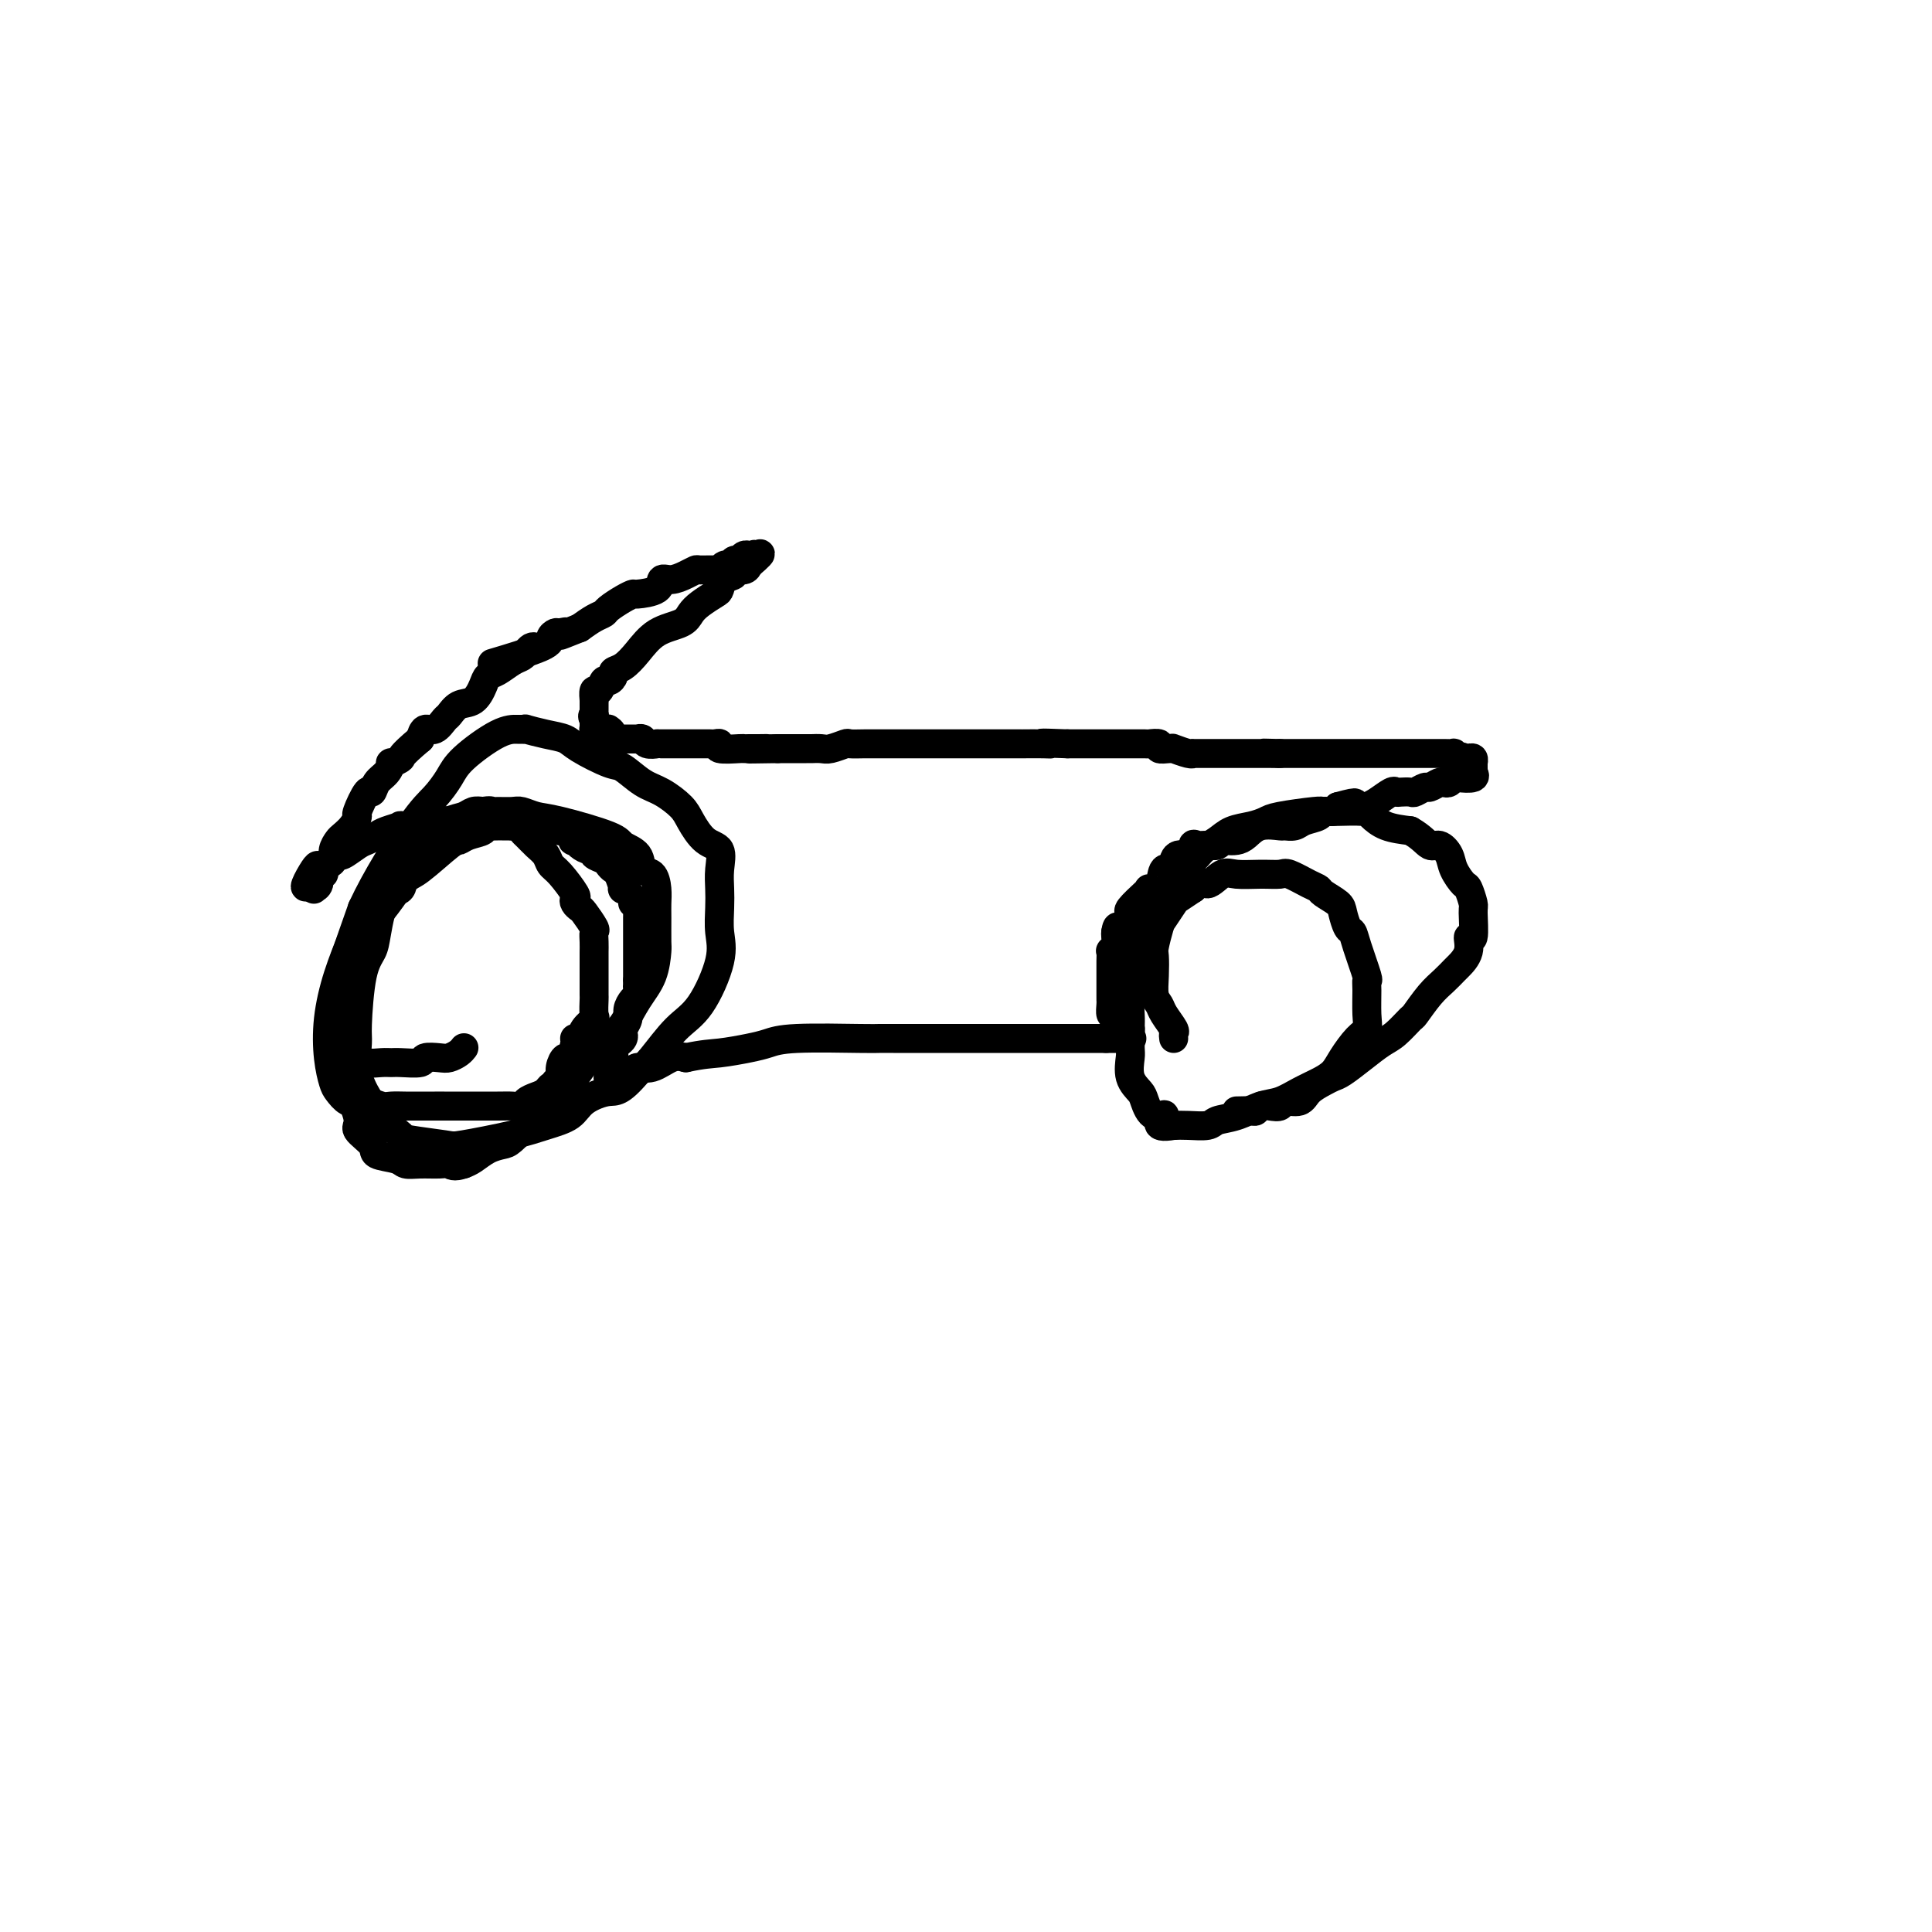<svg viewBox='0 0 400 400' version='1.1' xmlns='http://www.w3.org/2000/svg' xmlns:xlink='http://www.w3.org/1999/xlink'><g fill='none' stroke='#000000' stroke-width='6' stroke-linecap='round' stroke-linejoin='round'><path d='M111,134c-0.329,-0.087 -0.658,-0.174 -1,0c-0.342,0.174 -0.697,0.609 -1,1c-0.303,0.391 -0.553,0.736 -1,1c-0.447,0.264 -1.092,0.446 -2,1c-0.908,0.554 -2.081,1.481 -3,2c-0.919,0.519 -1.584,0.629 -2,1c-0.416,0.371 -0.583,1.001 -1,2c-0.417,0.999 -1.084,2.367 -2,3c-0.916,0.633 -2.080,0.532 -3,1c-0.920,0.468 -1.594,1.504 -2,2c-0.406,0.496 -0.542,0.453 -1,1c-0.458,0.547 -1.239,1.686 -2,2c-0.761,0.314 -1.503,-0.196 -2,0c-0.497,0.196 -0.748,1.098 -1,2'/><path d='M87,153c-4.495,3.778 -3.733,3.721 -4,4c-0.267,0.279 -1.563,0.892 -2,1c-0.437,0.108 -0.014,-0.290 0,0c0.014,0.290 -0.382,1.269 -1,2c-0.618,0.731 -1.457,1.214 -2,2c-0.543,0.786 -0.788,1.877 -1,2c-0.212,0.123 -0.389,-0.720 -1,0c-0.611,0.720 -1.655,3.004 -2,4c-0.345,0.996 0.009,0.703 0,1c-0.009,0.297 -0.380,1.182 -1,2c-0.620,0.818 -1.489,1.567 -2,2c-0.511,0.433 -0.663,0.549 -1,1c-0.337,0.451 -0.860,1.235 -1,2c-0.140,0.765 0.102,1.510 0,2c-0.102,0.490 -0.548,0.726 -1,1c-0.452,0.274 -0.909,0.585 -1,1c-0.091,0.415 0.186,0.934 0,1c-0.186,0.066 -0.834,-0.322 -1,0c-0.166,0.322 0.152,1.355 0,2c-0.152,0.645 -0.773,0.901 -1,1c-0.227,0.099 -0.061,0.041 0,0c0.061,-0.041 0.016,-0.066 0,0c-0.016,0.066 -0.004,0.224 0,0c0.004,-0.224 0.001,-0.830 0,-1c-0.001,-0.170 -0.000,0.094 0,0c0.000,-0.094 0.000,-0.547 0,-1'/><path d='M65,182c-3.451,4.037 -1.080,-0.371 0,-2c1.080,-1.629 0.867,-0.479 1,0c0.133,0.479 0.611,0.288 1,0c0.389,-0.288 0.688,-0.672 1,-1c0.312,-0.328 0.636,-0.598 1,-1c0.364,-0.402 0.769,-0.934 1,-1c0.231,-0.066 0.287,0.333 1,0c0.713,-0.333 2.084,-1.400 3,-2c0.916,-0.600 1.376,-0.735 2,-1c0.624,-0.265 1.411,-0.660 2,-1c0.589,-0.340 0.978,-0.626 2,-1c1.022,-0.374 2.676,-0.836 3,-1c0.324,-0.164 -0.681,-0.030 0,0c0.681,0.030 3.050,-0.045 4,0c0.950,0.045 0.481,0.208 1,0c0.519,-0.208 2.026,-0.788 3,-1c0.974,-0.212 1.414,-0.057 2,0c0.586,0.057 1.316,0.015 2,0c0.684,-0.015 1.321,-0.004 2,0c0.679,0.004 1.398,0.000 2,0c0.602,-0.000 1.086,0.004 2,0c0.914,-0.004 2.259,-0.015 3,0c0.741,0.015 0.879,0.057 1,0c0.121,-0.057 0.225,-0.211 1,0c0.775,0.211 2.221,0.788 3,1c0.779,0.212 0.891,0.060 1,0c0.109,-0.060 0.215,-0.026 1,0c0.785,0.026 2.250,0.046 3,0c0.750,-0.046 0.786,-0.156 1,0c0.214,0.156 0.607,0.578 1,1'/><path d='M116,172c5.793,0.619 3.777,1.668 3,2c-0.777,0.332 -0.315,-0.052 0,0c0.315,0.052 0.484,0.539 1,1c0.516,0.461 1.381,0.897 2,1c0.619,0.103 0.992,-0.126 1,0c0.008,0.126 -0.349,0.609 0,1c0.349,0.391 1.404,0.691 2,1c0.596,0.309 0.732,0.627 1,1c0.268,0.373 0.668,0.800 1,1c0.332,0.200 0.596,0.173 1,1c0.404,0.827 0.949,2.508 1,3c0.051,0.492 -0.393,-0.205 0,0c0.393,0.205 1.622,1.311 2,2c0.378,0.689 -0.095,0.959 0,1c0.095,0.041 0.757,-0.148 1,0c0.243,0.148 0.065,0.631 0,1c-0.065,0.369 -0.017,0.623 0,1c0.017,0.377 0.005,0.875 0,1c-0.005,0.125 -0.001,-0.125 0,0c0.001,0.125 0.000,0.624 0,1c-0.000,0.376 -0.000,0.629 0,1c0.000,0.371 0.000,0.860 0,1c-0.000,0.140 -0.000,-0.069 0,0c0.000,0.069 0.000,0.417 0,1c-0.000,0.583 -0.000,1.403 0,2c0.000,0.597 0.000,0.972 0,1c-0.000,0.028 -0.000,-0.291 0,0c0.000,0.291 0.000,1.191 0,2c-0.000,0.809 -0.000,1.525 0,2c0.000,0.475 0.000,0.707 0,1c-0.000,0.293 -0.000,0.646 0,1'/><path d='M132,203c0.158,2.809 0.052,1.333 0,1c-0.052,-0.333 -0.051,0.477 0,1c0.051,0.523 0.154,0.760 0,1c-0.154,0.240 -0.563,0.484 -1,1c-0.437,0.516 -0.901,1.304 -1,2c-0.099,0.696 0.167,1.300 0,2c-0.167,0.700 -0.766,1.497 -1,2c-0.234,0.503 -0.101,0.712 0,1c0.101,0.288 0.172,0.654 0,1c-0.172,0.346 -0.586,0.670 -1,1c-0.414,0.330 -0.829,0.664 -1,1c-0.171,0.336 -0.098,0.672 0,1c0.098,0.328 0.221,0.648 0,1c-0.221,0.352 -0.787,0.735 -1,1c-0.213,0.265 -0.072,0.411 0,1c0.072,0.589 0.075,1.622 0,2c-0.075,0.378 -0.228,0.102 0,0c0.228,-0.102 0.839,-0.030 1,0c0.161,0.030 -0.127,0.018 0,0c0.127,-0.018 0.669,-0.041 1,0c0.331,0.041 0.451,0.147 1,0c0.549,-0.147 1.525,-0.548 2,-1c0.475,-0.452 0.447,-0.956 1,-1c0.553,-0.044 1.687,0.373 3,0c1.313,-0.373 2.804,-1.535 4,-2c1.196,-0.465 2.098,-0.232 3,0'/><path d='M142,219c3.750,-0.797 5.124,-0.788 7,-1c1.876,-0.212 4.255,-0.645 6,-1c1.745,-0.355 2.856,-0.631 4,-1c1.144,-0.369 2.322,-0.831 6,-1c3.678,-0.169 9.855,-0.045 13,0c3.145,0.045 3.256,0.012 4,0c0.744,-0.012 2.120,-0.003 3,0c0.880,0.003 1.263,0.001 2,0c0.737,-0.001 1.829,-0.000 3,0c1.171,0.000 2.420,0.000 3,0c0.580,-0.000 0.492,-0.000 1,0c0.508,0.000 1.613,0.000 3,0c1.387,-0.000 3.056,-0.000 4,0c0.944,0.000 1.163,0.000 2,0c0.837,-0.000 2.293,-0.000 3,0c0.707,0.000 0.666,0.000 1,0c0.334,-0.000 1.044,-0.000 2,0c0.956,0.000 2.157,0.000 3,0c0.843,-0.000 1.329,-0.000 2,0c0.671,0.000 1.528,0.000 2,0c0.472,-0.000 0.559,-0.000 1,0c0.441,0.000 1.235,0.000 2,0c0.765,-0.000 1.500,-0.000 2,0c0.500,0.000 0.764,0.000 1,0c0.236,-0.000 0.444,-0.000 1,0c0.556,0.000 1.458,0.000 2,0c0.542,-0.000 0.723,-0.000 1,0c0.277,0.000 0.652,-0.000 1,0c0.348,0.000 0.671,-0.000 1,0c0.329,0.000 0.665,0.000 1,0'/><path d='M229,215c10.080,0.000 3.279,0.001 1,0c-2.279,-0.001 -0.036,-0.003 1,0c1.036,0.003 0.867,0.011 1,0c0.133,-0.011 0.569,-0.041 1,0c0.431,0.041 0.858,0.151 1,0c0.142,-0.151 0.000,-0.565 0,-1c-0.000,-0.435 0.141,-0.891 0,-1c-0.141,-0.109 -0.563,0.130 -1,0c-0.437,-0.130 -0.888,-0.630 -1,-1c-0.112,-0.370 0.113,-0.610 0,-1c-0.113,-0.390 -0.566,-0.931 -1,-1c-0.434,-0.069 -0.848,0.332 -1,0c-0.152,-0.332 -0.041,-1.398 0,-2c0.041,-0.602 0.011,-0.739 0,-1c-0.011,-0.261 -0.003,-0.646 0,-1c0.003,-0.354 0.001,-0.676 0,-1c-0.001,-0.324 -0.000,-0.649 0,-1c0.000,-0.351 0.000,-0.729 0,-1c-0.000,-0.271 -0.001,-0.436 0,-1c0.001,-0.564 0.004,-1.526 0,-2c-0.004,-0.474 -0.015,-0.459 0,-1c0.015,-0.541 0.057,-1.637 0,-2c-0.057,-0.363 -0.211,0.006 0,0c0.211,-0.006 0.788,-0.386 1,-1c0.212,-0.614 0.061,-1.461 0,-2c-0.061,-0.539 -0.030,-0.769 0,-1'/><path d='M231,193c0.336,-2.288 0.676,-0.509 1,0c0.324,0.509 0.633,-0.252 1,-1c0.367,-0.748 0.792,-1.482 1,-2c0.208,-0.518 0.197,-0.818 0,-1c-0.197,-0.182 -0.582,-0.246 0,-1c0.582,-0.754 2.129,-2.199 3,-3c0.871,-0.801 1.064,-0.956 1,-1c-0.064,-0.044 -0.385,0.025 0,0c0.385,-0.025 1.477,-0.144 2,-1c0.523,-0.856 0.477,-2.448 1,-3c0.523,-0.552 1.614,-0.064 2,0c0.386,0.064 0.067,-0.294 0,-1c-0.067,-0.706 0.117,-1.759 1,-2c0.883,-0.241 2.464,0.329 3,0c0.536,-0.329 0.028,-1.556 0,-2c-0.028,-0.444 0.426,-0.105 1,0c0.574,0.105 1.270,-0.024 2,0c0.730,0.024 1.493,0.201 2,0c0.507,-0.201 0.756,-0.779 1,-1c0.244,-0.221 0.483,-0.083 1,0c0.517,0.083 1.314,0.113 2,0c0.686,-0.113 1.262,-0.369 2,-1c0.738,-0.631 1.638,-1.636 3,-2c1.362,-0.364 3.185,-0.086 4,0c0.815,0.086 0.623,-0.019 1,0c0.377,0.019 1.323,0.164 2,0c0.677,-0.164 1.085,-0.635 2,-1c0.915,-0.365 2.338,-0.624 3,-1c0.662,-0.376 0.563,-0.871 1,-1c0.437,-0.129 1.411,0.106 2,0c0.589,-0.106 0.795,-0.553 1,-1'/><path d='M277,167c5.604,-1.548 3.114,-0.416 2,0c-1.114,0.416 -0.852,0.118 0,0c0.852,-0.118 2.294,-0.056 3,0c0.706,0.056 0.674,0.106 1,0c0.326,-0.106 1.008,-0.368 2,-1c0.992,-0.632 2.292,-1.632 3,-2c0.708,-0.368 0.824,-0.103 1,0c0.176,0.103 0.413,0.043 1,0c0.587,-0.043 1.523,-0.068 2,0c0.477,0.068 0.495,0.228 1,0c0.505,-0.228 1.497,-0.845 2,-1c0.503,-0.155 0.517,0.151 1,0c0.483,-0.151 1.437,-0.759 2,-1c0.563,-0.241 0.737,-0.116 1,0c0.263,0.116 0.617,0.223 1,0c0.383,-0.223 0.796,-0.777 1,-1c0.204,-0.223 0.198,-0.115 1,0c0.802,0.115 2.411,0.237 3,0c0.589,-0.237 0.158,-0.834 0,-1c-0.158,-0.166 -0.043,0.100 0,0c0.043,-0.100 0.012,-0.567 0,-1c-0.012,-0.433 -0.006,-0.834 0,-1c0.006,-0.166 0.013,-0.097 0,0c-0.013,0.097 -0.045,0.222 0,0c0.045,-0.222 0.166,-0.791 0,-1c-0.166,-0.209 -0.619,-0.060 -1,0c-0.381,0.060 -0.691,0.030 -1,0'/><path d='M303,157c-0.554,-0.635 -0.937,-0.223 -1,0c-0.063,0.223 0.196,0.256 0,0c-0.196,-0.256 -0.847,-0.801 -1,-1c-0.153,-0.199 0.192,-0.053 0,0c-0.192,0.053 -0.919,0.014 -2,0c-1.081,-0.014 -2.514,-0.004 -3,0c-0.486,0.004 -0.023,0.001 0,0c0.023,-0.001 -0.393,-0.000 -1,0c-0.607,0.000 -1.405,0.000 -2,0c-0.595,-0.000 -0.985,-0.000 -1,0c-0.015,0.000 0.347,0.000 0,0c-0.347,-0.000 -1.401,-0.000 -2,0c-0.599,0.000 -0.742,0.000 -1,0c-0.258,-0.000 -0.632,-0.000 -1,0c-0.368,0.000 -0.732,0.000 -1,0c-0.268,-0.000 -0.442,-0.000 -1,0c-0.558,0.000 -1.502,0.000 -2,0c-0.498,-0.000 -0.552,-0.000 -1,0c-0.448,0.000 -1.290,0.000 -2,0c-0.710,-0.000 -1.287,-0.000 -2,0c-0.713,0.000 -1.561,0.000 -2,0c-0.439,-0.000 -0.470,-0.000 -1,0c-0.530,0.000 -1.559,0.000 -2,0c-0.441,-0.000 -0.292,-0.000 -1,0c-0.708,0.000 -2.272,0.000 -3,0c-0.728,-0.000 -0.619,0.000 -1,0c-0.381,0.000 -1.252,0.000 -2,0c-0.748,0.000 -1.374,0.000 -2,0'/><path d='M265,156c-6.095,-0.155 -2.331,-0.041 -1,0c1.331,0.041 0.230,0.011 -1,0c-1.230,-0.011 -2.590,-0.003 -3,0c-0.410,0.003 0.131,0.001 0,0c-0.131,-0.001 -0.935,-0.000 -2,0c-1.065,0.000 -2.393,0.000 -3,0c-0.607,-0.000 -0.494,-0.000 -1,0c-0.506,0.000 -1.632,0.000 -2,0c-0.368,-0.000 0.021,-0.000 0,0c-0.021,0.000 -0.451,0.001 -1,0c-0.549,-0.001 -1.216,-0.004 -2,0c-0.784,0.004 -1.684,0.015 -2,0c-0.316,-0.015 -0.048,-0.057 0,0c0.048,0.057 -0.125,0.212 -1,0c-0.875,-0.212 -2.453,-0.793 -3,-1c-0.547,-0.207 -0.063,-0.041 0,0c0.063,0.041 -0.295,-0.041 -1,0c-0.705,0.041 -1.755,0.207 -2,0c-0.245,-0.207 0.317,-0.788 0,-1c-0.317,-0.212 -1.511,-0.057 -2,0c-0.489,0.057 -0.271,0.015 -1,0c-0.729,-0.015 -2.404,-0.004 -3,0c-0.596,0.004 -0.114,0.001 0,0c0.114,-0.001 -0.140,-0.000 -1,0c-0.860,0.000 -2.327,0.000 -3,0c-0.673,-0.000 -0.553,-0.000 -1,0c-0.447,0.000 -1.460,0.000 -2,0c-0.540,-0.000 -0.607,-0.000 -1,0c-0.393,0.000 -1.112,0.000 -2,0c-0.888,-0.000 -1.944,-0.000 -3,0'/><path d='M221,154c-7.718,-0.309 -5.015,-0.083 -4,0c1.015,0.083 0.340,0.022 -1,0c-1.340,-0.022 -3.347,-0.006 -4,0c-0.653,0.006 0.047,0.002 -1,0c-1.047,-0.002 -3.842,-0.000 -5,0c-1.158,0.000 -0.680,0.000 -1,0c-0.320,-0.000 -1.437,-0.000 -2,0c-0.563,0.000 -0.573,0.000 -1,0c-0.427,-0.000 -1.270,-0.000 -2,0c-0.730,0.000 -1.346,0.000 -2,0c-0.654,-0.000 -1.344,-0.000 -2,0c-0.656,0.000 -1.277,-0.000 -2,0c-0.723,0.000 -1.548,0.000 -2,0c-0.452,-0.000 -0.531,-0.000 -1,0c-0.469,0.000 -1.330,0.000 -2,0c-0.670,-0.000 -1.151,-0.000 -2,0c-0.849,0.000 -2.067,0.000 -3,0c-0.933,-0.000 -1.582,-0.001 -2,0c-0.418,0.001 -0.605,0.004 -1,0c-0.395,-0.004 -0.997,-0.015 -2,0c-1.003,0.015 -2.405,0.057 -3,0c-0.595,-0.057 -0.382,-0.211 -1,0c-0.618,0.211 -2.068,0.789 -3,1c-0.932,0.211 -1.348,0.057 -2,0c-0.652,-0.057 -1.540,-0.015 -2,0c-0.460,0.015 -0.491,0.004 -1,0c-0.509,-0.004 -1.497,-0.001 -2,0c-0.503,0.001 -0.520,0.000 -1,0c-0.480,-0.000 -1.423,-0.000 -2,0c-0.577,0.000 -0.789,0.000 -1,0'/><path d='M161,155c-9.929,0.155 -4.751,0.041 -3,0c1.751,-0.041 0.076,-0.010 -1,0c-1.076,0.010 -1.552,-0.001 -2,0c-0.448,0.001 -0.870,0.014 -1,0c-0.130,-0.014 0.030,-0.056 -1,0c-1.030,0.056 -3.249,0.211 -4,0c-0.751,-0.211 -0.032,-0.789 0,-1c0.032,-0.211 -0.621,-0.057 -1,0c-0.379,0.057 -0.483,0.015 -1,0c-0.517,-0.015 -1.447,-0.004 -2,0c-0.553,0.004 -0.730,0.001 -1,0c-0.270,-0.001 -0.632,-0.000 -1,0c-0.368,0.000 -0.743,0.000 -1,0c-0.257,-0.000 -0.397,-0.000 -1,0c-0.603,0.000 -1.668,0.000 -2,0c-0.332,-0.000 0.071,-0.000 0,0c-0.071,0.000 -0.614,0.001 -1,0c-0.386,-0.001 -0.614,-0.004 -1,0c-0.386,0.004 -0.930,0.015 -1,0c-0.070,-0.015 0.335,-0.057 0,0c-0.335,0.057 -1.409,0.211 -2,0c-0.591,-0.211 -0.697,-0.789 -1,-1c-0.303,-0.211 -0.802,-0.057 -1,0c-0.198,0.057 -0.096,0.015 0,0c0.096,-0.015 0.185,-0.004 0,0c-0.185,0.004 -0.643,0.001 -1,0c-0.357,-0.001 -0.611,-0.000 -1,0c-0.389,0.000 -0.912,0.000 -1,0c-0.088,-0.000 0.261,-0.000 0,0c-0.261,0.000 -1.130,0.000 -2,0'/><path d='M127,153c-5.483,-0.475 -2.190,-0.663 -1,-1c1.190,-0.337 0.277,-0.822 0,-1c-0.277,-0.178 0.084,-0.048 0,0c-0.084,0.048 -0.611,0.014 -1,0c-0.389,-0.014 -0.640,-0.006 -1,0c-0.360,0.006 -0.828,0.012 -1,0c-0.172,-0.012 -0.046,-0.042 0,0c0.046,0.042 0.012,0.156 0,0c-0.012,-0.156 -0.003,-0.580 0,-1c0.003,-0.420 0.001,-0.834 0,-1c-0.001,-0.166 -0.000,-0.083 0,0'/><path d='M123,149c-0.619,-0.858 -0.166,-1.004 0,-1c0.166,0.004 0.044,0.159 0,0c-0.044,-0.159 -0.012,-0.632 0,-1c0.012,-0.368 0.003,-0.632 0,-1c-0.003,-0.368 -0.002,-0.839 0,-1c0.002,-0.161 0.003,-0.013 0,0c-0.003,0.013 -0.012,-0.109 0,0c0.012,0.109 0.044,0.451 0,0c-0.044,-0.451 -0.165,-1.693 0,-2c0.165,-0.307 0.617,0.321 1,0c0.383,-0.321 0.696,-1.590 1,-2c0.304,-0.410 0.598,0.040 1,0c0.402,-0.040 0.913,-0.570 1,-1c0.087,-0.430 -0.251,-0.758 0,-1c0.251,-0.242 1.089,-0.396 2,-1c0.911,-0.604 1.895,-1.656 3,-3c1.105,-1.344 2.331,-2.980 4,-4c1.669,-1.020 3.781,-1.424 5,-2c1.219,-0.576 1.544,-1.324 2,-2c0.456,-0.676 1.044,-1.280 2,-2c0.956,-0.720 2.279,-1.556 3,-2c0.721,-0.444 0.841,-0.497 1,-1c0.159,-0.503 0.358,-1.458 1,-2c0.642,-0.542 1.729,-0.671 2,-1c0.271,-0.329 -0.273,-0.858 0,-1c0.273,-0.142 1.364,0.102 2,0c0.636,-0.102 0.818,-0.551 1,-1'/><path d='M155,117c4.885,-4.188 1.096,-1.658 0,-1c-1.096,0.658 0.501,-0.556 1,-1c0.499,-0.444 -0.100,-0.119 0,0c0.100,0.119 0.900,0.031 1,0c0.100,-0.031 -0.498,-0.004 -1,0c-0.502,0.004 -0.908,-0.014 -1,0c-0.092,0.014 0.130,0.060 0,0c-0.130,-0.060 -0.612,-0.227 -1,0c-0.388,0.227 -0.682,0.849 -1,1c-0.318,0.151 -0.661,-0.170 -1,0c-0.339,0.170 -0.676,0.830 -1,1c-0.324,0.170 -0.635,-0.151 -1,0c-0.365,0.151 -0.782,0.775 -1,1c-0.218,0.225 -0.236,0.050 -1,0c-0.764,-0.050 -2.275,0.023 -3,0c-0.725,-0.023 -0.663,-0.143 -1,0c-0.337,0.143 -1.071,0.550 -2,1c-0.929,0.450 -2.051,0.943 -3,1c-0.949,0.057 -1.723,-0.323 -2,0c-0.277,0.323 -0.057,1.347 -1,2c-0.943,0.653 -3.050,0.935 -4,1c-0.950,0.065 -0.743,-0.085 -1,0c-0.257,0.085 -0.978,0.407 -2,1c-1.022,0.593 -2.346,1.458 -3,2c-0.654,0.542 -0.638,0.761 -1,1c-0.362,0.239 -1.104,0.497 -2,1c-0.896,0.503 -1.948,1.252 -3,2'/><path d='M120,130c-6.354,2.544 -3.740,1.404 -3,1c0.740,-0.404 -0.395,-0.073 -1,0c-0.605,0.073 -0.679,-0.113 -1,0c-0.321,0.113 -0.890,0.525 -1,1c-0.110,0.475 0.240,1.012 -2,2c-2.240,0.988 -7.068,2.425 -9,3c-1.932,0.575 -0.966,0.287 0,0'/><path d='M96,217c-0.017,0.022 -0.033,0.045 0,0c0.033,-0.045 0.117,-0.157 0,0c-0.117,0.157 -0.434,0.582 -1,1c-0.566,0.418 -1.380,0.830 -2,1c-0.620,0.170 -1.044,0.098 -2,0c-0.956,-0.098 -2.443,-0.223 -3,0c-0.557,0.223 -0.183,0.793 -1,1c-0.817,0.207 -2.825,0.051 -4,0c-1.175,-0.051 -1.519,0.001 -2,0c-0.481,-0.001 -1.101,-0.057 -2,0c-0.899,0.057 -2.077,0.227 -3,0c-0.923,-0.227 -1.591,-0.853 -2,-1c-0.409,-0.147 -0.559,0.183 -1,0c-0.441,-0.183 -1.173,-0.881 -2,-2c-0.827,-1.119 -1.747,-2.661 -2,-4c-0.253,-1.339 0.163,-2.476 0,-3c-0.163,-0.524 -0.904,-0.435 0,-4c0.904,-3.565 3.452,-10.782 6,-18'/><path d='M75,188c2.932,-6.324 7.263,-13.134 10,-17c2.737,-3.866 3.879,-4.787 5,-6c1.121,-1.213 2.222,-2.717 3,-4c0.778,-1.283 1.232,-2.343 3,-4c1.768,-1.657 4.849,-3.909 7,-5c2.151,-1.091 3.372,-1.021 4,-1c0.628,0.021 0.661,-0.006 1,0c0.339,0.006 0.983,0.045 1,0c0.017,-0.045 -0.591,-0.173 0,0c0.591,0.173 2.383,0.646 4,1c1.617,0.354 3.058,0.588 4,1c0.942,0.412 1.384,1.001 3,2c1.616,0.999 4.404,2.406 6,3c1.596,0.594 1.998,0.373 3,1c1.002,0.627 2.602,2.101 4,3c1.398,0.899 2.592,1.222 4,2c1.408,0.778 3.029,2.010 4,3c0.971,0.990 1.294,1.738 2,3c0.706,1.262 1.797,3.039 3,4c1.203,0.961 2.518,1.106 3,2c0.482,0.894 0.132,2.538 0,4c-0.132,1.462 -0.047,2.744 0,4c0.047,1.256 0.054,2.486 0,4c-0.054,1.514 -0.171,3.312 0,5c0.171,1.688 0.629,3.267 0,6c-0.629,2.733 -2.344,6.619 -4,9c-1.656,2.381 -3.254,3.256 -5,5c-1.746,1.744 -3.642,4.355 -5,6c-1.358,1.645 -2.179,2.322 -3,3'/><path d='M132,222c-3.718,4.385 -4.512,3.846 -6,4c-1.488,0.154 -3.670,1.001 -5,2c-1.330,0.999 -1.807,2.149 -3,3c-1.193,0.851 -3.101,1.402 -5,2c-1.899,0.598 -3.788,1.244 -7,2c-3.212,0.756 -7.746,1.621 -10,2c-2.254,0.379 -2.229,0.272 -4,0c-1.771,-0.272 -5.339,-0.710 -7,-1c-1.661,-0.290 -1.413,-0.432 -2,-1c-0.587,-0.568 -2.007,-1.563 -3,-2c-0.993,-0.437 -1.558,-0.316 -2,-1c-0.442,-0.684 -0.760,-2.171 -1,-3c-0.240,-0.829 -0.402,-0.998 -1,-2c-0.598,-1.002 -1.632,-2.838 -2,-5c-0.368,-2.162 -0.072,-4.650 0,-6c0.072,-1.350 -0.081,-1.560 0,-4c0.081,-2.440 0.397,-7.109 1,-10c0.603,-2.891 1.494,-4.003 2,-5c0.506,-0.997 0.629,-1.880 1,-4c0.371,-2.120 0.991,-5.478 2,-7c1.009,-1.522 2.406,-1.208 3,-2c0.594,-0.792 0.385,-2.688 1,-4c0.615,-1.312 2.055,-2.039 3,-3c0.945,-0.961 1.394,-2.156 2,-3c0.606,-0.844 1.370,-1.337 2,-2c0.630,-0.663 1.128,-1.497 2,-2c0.872,-0.503 2.119,-0.674 3,-1c0.881,-0.326 1.394,-0.807 2,-1c0.606,-0.193 1.303,-0.096 2,0'/><path d='M100,168c1.518,-0.308 1.813,-0.079 2,0c0.187,0.079 0.266,0.008 1,0c0.734,-0.008 2.123,0.046 3,0c0.877,-0.046 1.241,-0.192 2,0c0.759,0.192 1.913,0.721 3,1c1.087,0.279 2.107,0.306 5,1c2.893,0.694 7.657,2.054 10,3c2.343,0.946 2.264,1.478 3,2c0.736,0.522 2.288,1.036 3,2c0.712,0.964 0.583,2.380 1,3c0.417,0.620 1.380,0.443 2,1c0.620,0.557 0.899,1.848 1,3c0.101,1.152 0.026,2.166 0,3c-0.026,0.834 -0.002,1.488 0,3c0.002,1.512 -0.019,3.882 0,5c0.019,1.118 0.078,0.983 0,2c-0.078,1.017 -0.292,3.184 -1,5c-0.708,1.816 -1.908,3.281 -3,5c-1.092,1.719 -2.075,3.693 -3,5c-0.925,1.307 -1.792,1.947 -3,3c-1.208,1.053 -2.755,2.518 -4,4c-1.245,1.482 -2.186,2.982 -3,4c-0.814,1.018 -1.502,1.554 -3,3c-1.498,1.446 -3.808,3.801 -5,5c-1.192,1.199 -1.268,1.242 -2,2c-0.732,0.758 -2.122,2.231 -3,3c-0.878,0.769 -1.246,0.835 -2,1c-0.754,0.165 -1.895,0.429 -3,1c-1.105,0.571 -2.173,1.449 -3,2c-0.827,0.551 -1.414,0.776 -2,1'/><path d='M96,241c-2.158,0.773 -2.554,0.204 -3,0c-0.446,-0.204 -0.944,-0.043 -2,0c-1.056,0.043 -2.672,-0.032 -4,0c-1.328,0.032 -2.368,0.170 -3,0c-0.632,-0.170 -0.856,-0.648 -2,-1c-1.144,-0.352 -3.208,-0.576 -4,-1c-0.792,-0.424 -0.313,-1.046 -1,-2c-0.687,-0.954 -2.542,-2.238 -3,-3c-0.458,-0.762 0.479,-1.001 0,-3c-0.479,-1.999 -2.375,-5.759 -3,-8c-0.625,-2.241 0.022,-2.964 0,-4c-0.022,-1.036 -0.712,-2.384 -1,-4c-0.288,-1.616 -0.174,-3.498 0,-5c0.174,-1.502 0.409,-2.624 1,-4c0.591,-1.376 1.537,-3.006 2,-5c0.463,-1.994 0.441,-4.351 1,-6c0.559,-1.649 1.698,-2.589 3,-4c1.302,-1.411 2.768,-3.291 4,-5c1.232,-1.709 2.229,-3.245 3,-4c0.771,-0.755 1.314,-0.727 3,-2c1.686,-1.273 4.514,-3.848 6,-5c1.486,-1.152 1.630,-0.883 2,-1c0.370,-0.117 0.968,-0.620 2,-1c1.032,-0.380 2.500,-0.638 3,-1c0.500,-0.362 0.032,-0.829 0,-1c-0.032,-0.171 0.373,-0.046 1,0c0.627,0.046 1.477,0.012 2,0c0.523,-0.012 0.718,-0.003 1,0c0.282,0.003 0.652,0.001 1,0c0.348,-0.001 0.674,-0.000 1,0'/><path d='M106,171c3.820,-1.797 2.371,-0.790 2,0c-0.371,0.790 0.336,1.364 1,2c0.664,0.636 1.285,1.333 2,2c0.715,0.667 1.523,1.302 2,2c0.477,0.698 0.624,1.458 1,2c0.376,0.542 0.980,0.867 2,2c1.020,1.133 2.457,3.075 3,4c0.543,0.925 0.191,0.833 0,1c-0.191,0.167 -0.223,0.593 0,1c0.223,0.407 0.701,0.794 1,1c0.299,0.206 0.420,0.230 1,1c0.580,0.770 1.620,2.284 2,3c0.380,0.716 0.102,0.633 0,1c-0.102,0.367 -0.027,1.185 0,2c0.027,0.815 0.007,1.627 0,2c-0.007,0.373 -0.002,0.307 0,1c0.002,0.693 -0.000,2.144 0,3c0.000,0.856 0.002,1.118 0,2c-0.002,0.882 -0.007,2.386 0,3c0.007,0.614 0.027,0.340 0,1c-0.027,0.660 -0.102,2.254 0,3c0.102,0.746 0.382,0.645 0,1c-0.382,0.355 -1.426,1.164 -2,2c-0.574,0.836 -0.678,1.697 -1,2c-0.322,0.303 -0.861,0.049 -1,0c-0.139,-0.049 0.121,0.109 0,1c-0.121,0.891 -0.624,2.515 -1,3c-0.376,0.485 -0.627,-0.169 -1,0c-0.373,0.169 -0.870,1.161 -1,2c-0.130,0.839 0.106,1.525 0,2c-0.106,0.475 -0.553,0.737 -1,1'/><path d='M115,224c-1.428,2.345 -0.997,1.206 -1,1c-0.003,-0.206 -0.439,0.519 -1,1c-0.561,0.481 -1.247,0.717 -2,1c-0.753,0.283 -1.573,0.612 -2,1c-0.427,0.388 -0.462,0.836 -1,1c-0.538,0.164 -1.579,0.044 -2,0c-0.421,-0.044 -0.223,-0.012 -3,0c-2.777,0.012 -8.530,0.003 -11,0c-2.470,-0.003 -1.658,0.000 -2,0c-0.342,-0.000 -1.839,-0.004 -3,0c-1.161,0.004 -1.988,0.015 -3,0c-1.012,-0.015 -2.210,-0.055 -3,0c-0.790,0.055 -1.171,0.204 -2,0c-0.829,-0.204 -2.106,-0.763 -3,-1c-0.894,-0.237 -1.406,-0.153 -2,0c-0.594,0.153 -1.271,0.376 -2,0c-0.729,-0.376 -1.511,-1.350 -2,-2c-0.489,-0.650 -0.685,-0.977 -1,-2c-0.315,-1.023 -0.747,-2.741 -1,-5c-0.253,-2.259 -0.325,-5.058 0,-8c0.325,-2.942 1.048,-6.028 2,-9c0.952,-2.972 2.133,-5.830 3,-8c0.867,-2.170 1.420,-3.653 2,-5c0.580,-1.347 1.186,-2.557 2,-4c0.814,-1.443 1.834,-3.119 3,-4c1.166,-0.881 2.476,-0.966 3,-1c0.524,-0.034 0.262,-0.017 0,0'/><path d='M243,215c-0.055,-0.387 -0.109,-0.774 0,-1c0.109,-0.226 0.383,-0.293 0,-1c-0.383,-0.707 -1.423,-2.056 -2,-3c-0.577,-0.944 -0.691,-1.482 -1,-2c-0.309,-0.518 -0.811,-1.014 -1,-2c-0.189,-0.986 -0.063,-2.461 0,-4c0.063,-1.539 0.062,-3.141 0,-4c-0.062,-0.859 -0.187,-0.975 0,-2c0.187,-1.025 0.685,-2.960 1,-4c0.315,-1.040 0.445,-1.186 1,-2c0.555,-0.814 1.534,-2.296 2,-3c0.466,-0.704 0.419,-0.630 1,-1c0.581,-0.370 1.791,-1.185 3,-2'/><path d='M247,184c1.766,-2.271 2.182,-0.948 3,-1c0.818,-0.052 2.037,-1.480 3,-2c0.963,-0.520 1.669,-0.133 3,0c1.331,0.133 3.288,0.011 5,0c1.712,-0.011 3.178,0.090 4,0c0.822,-0.090 1.001,-0.372 2,0c0.999,0.372 2.817,1.397 4,2c1.183,0.603 1.731,0.785 2,1c0.269,0.215 0.257,0.462 1,1c0.743,0.538 2.239,1.365 3,2c0.761,0.635 0.786,1.078 1,2c0.214,0.922 0.618,2.323 1,3c0.382,0.677 0.744,0.629 1,1c0.256,0.371 0.408,1.159 1,3c0.592,1.841 1.624,4.734 2,6c0.376,1.266 0.096,0.904 0,1c-0.096,0.096 -0.007,0.651 0,2c0.007,1.349 -0.066,3.492 0,5c0.066,1.508 0.272,2.382 0,3c-0.272,0.618 -1.023,0.980 -2,2c-0.977,1.020 -2.179,2.697 -3,4c-0.821,1.303 -1.261,2.232 -2,3c-0.739,0.768 -1.779,1.375 -3,2c-1.221,0.625 -2.625,1.266 -4,2c-1.375,0.734 -2.723,1.559 -4,2c-1.277,0.441 -2.484,0.496 -4,1c-1.516,0.504 -3.340,1.455 -5,2c-1.660,0.545 -3.156,0.682 -4,1c-0.844,0.318 -1.035,0.816 -2,1c-0.965,0.184 -2.704,0.052 -4,0c-1.296,-0.052 -2.148,-0.026 -3,0'/><path d='M243,233c-5.003,0.897 -2.511,-1.361 -2,-2c0.511,-0.639 -0.959,0.340 -2,0c-1.041,-0.340 -1.652,-2.000 -2,-3c-0.348,-1.000 -0.433,-1.339 -1,-2c-0.567,-0.661 -1.616,-1.645 -2,-3c-0.384,-1.355 -0.104,-3.082 0,-4c0.104,-0.918 0.032,-1.026 0,-2c-0.032,-0.974 -0.022,-2.815 0,-4c0.022,-1.185 0.058,-1.714 0,-3c-0.058,-1.286 -0.209,-3.328 0,-5c0.209,-1.672 0.777,-2.974 1,-4c0.223,-1.026 0.099,-1.777 1,-4c0.901,-2.223 2.826,-5.918 4,-8c1.174,-2.082 1.598,-2.550 2,-3c0.402,-0.450 0.782,-0.883 1,-2c0.218,-1.117 0.273,-2.919 1,-4c0.727,-1.081 2.127,-1.441 3,-2c0.873,-0.559 1.221,-1.316 2,-2c0.779,-0.684 1.989,-1.296 3,-2c1.011,-0.704 1.823,-1.499 3,-2c1.177,-0.501 2.720,-0.709 4,-1c1.280,-0.291 2.297,-0.666 3,-1c0.703,-0.334 1.092,-0.626 3,-1c1.908,-0.374 5.336,-0.830 7,-1c1.664,-0.170 1.564,-0.053 2,0c0.436,0.053 1.410,0.042 3,0c1.590,-0.042 3.797,-0.114 5,0c1.203,0.114 1.401,0.415 2,1c0.599,0.585 1.600,1.453 3,2c1.400,0.547 3.200,0.774 5,1'/><path d='M292,172c2.362,1.321 3.267,2.624 4,3c0.733,0.376 1.295,-0.175 2,0c0.705,0.175 1.552,1.077 2,2c0.448,0.923 0.498,1.868 1,3c0.502,1.132 1.456,2.452 2,3c0.544,0.548 0.677,0.323 1,1c0.323,0.677 0.834,2.257 1,3c0.166,0.743 -0.015,0.651 0,2c0.015,1.349 0.226,4.139 0,5c-0.226,0.861 -0.889,-0.209 -1,0c-0.111,0.209 0.330,1.695 0,3c-0.330,1.305 -1.430,2.427 -2,3c-0.570,0.573 -0.609,0.596 -1,1c-0.391,0.404 -1.133,1.190 -2,2c-0.867,0.810 -1.859,1.644 -3,3c-1.141,1.356 -2.433,3.233 -3,4c-0.567,0.767 -0.410,0.422 -1,1c-0.590,0.578 -1.926,2.077 -3,3c-1.074,0.923 -1.886,1.269 -3,2c-1.114,0.731 -2.529,1.848 -4,3c-1.471,1.152 -2.998,2.341 -4,3c-1.002,0.659 -1.481,0.788 -2,1c-0.519,0.212 -1.080,0.505 -2,1c-0.920,0.495 -2.200,1.191 -3,2c-0.800,0.809 -1.121,1.733 -2,2c-0.879,0.267 -2.316,-0.121 -3,0c-0.684,0.121 -0.616,0.750 -1,1c-0.384,0.250 -1.222,0.119 -2,0c-0.778,-0.119 -1.497,-0.228 -2,0c-0.503,0.228 -0.789,0.792 -1,1c-0.211,0.208 -0.346,0.059 -1,0c-0.654,-0.059 -1.827,-0.030 -3,0'/></g>
</svg>